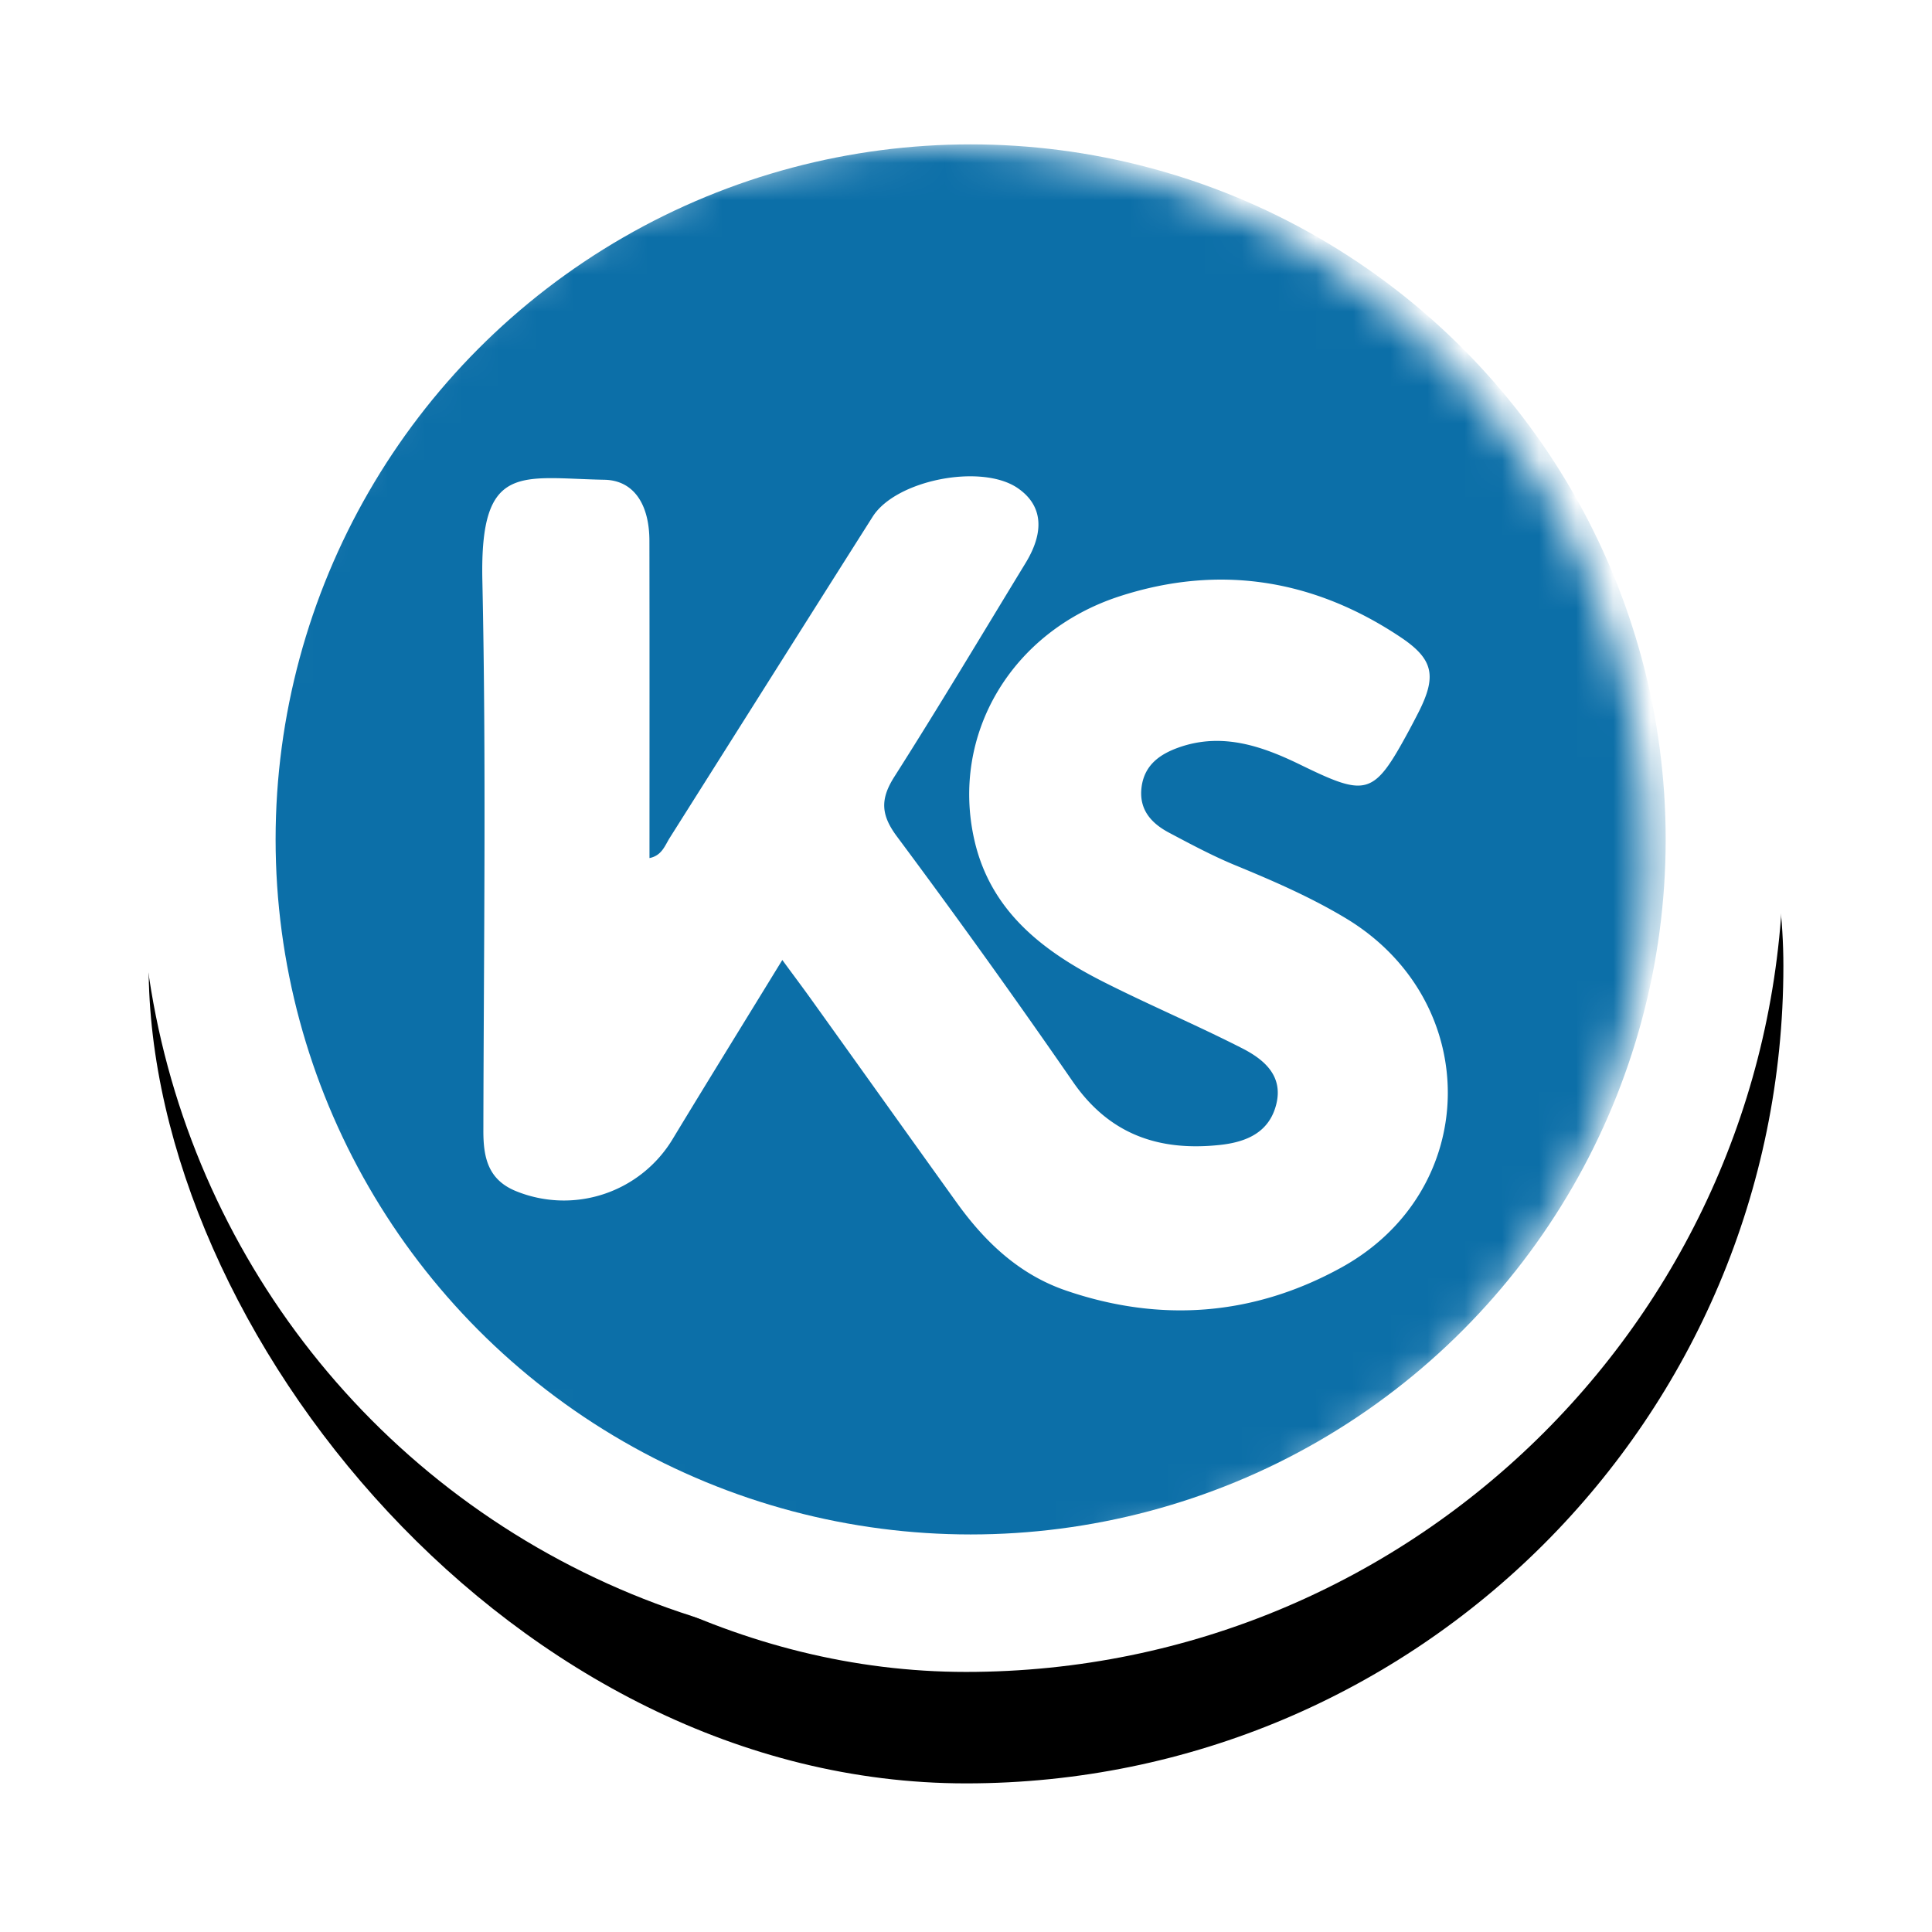 <svg xmlns="http://www.w3.org/2000/svg" xmlns:xlink="http://www.w3.org/1999/xlink" width="52" height="52"><defs><ellipse id="c" cx="19.211" cy="19.242" rx="19.211" ry="19.242"/><filter id="b" width="134.1%" height="134.1%" x="-17%" y="-10.2%" filterUnits="objectBoundingBox"><feOffset dy="3" in="SourceAlpha" result="shadowOffsetOuter1"/><feGaussianBlur in="shadowOffsetOuter1" result="shadowBlurOuter1" stdDeviation="2"/><feColorMatrix in="shadowBlurOuter1" values="0 0 0 0 0 0 0 0 0 0 0 0 0 0 0 0 0 0 0.11 0"/></filter><rect id="a" width="44" height="44" x="0" y="0" rx="22"/></defs><g fill="none" fill-rule="evenodd"><g transform="translate(4 1)"><use xlink:href="#a" fill="#000" filter="url(#b)"/><use xlink:href="#a" fill="#FFF"/></g><g transform="translate(5.921 3.886)"><mask id="d" fill="#fff"><use xlink:href="#c"/></mask><use xlink:href="#c" fill="#FFF" stroke="#FFF" stroke-width="4.289"/><g mask="url(#d)"><g transform="translate(1.497)"><circle cx="18.707" cy="18.707" r="18.707" fill="#0C6FA8"/><path fill="#FFF" d="M13.638 21.952c.318.434.57.768.812 1.108 1.294 1.805 2.583 3.614 3.879 5.419.76 1.059 1.68 1.936 2.938 2.368 2.557.878 5.063.68 7.415-.616 3.782-2.083 3.824-7.174.122-9.402-.942-.566-1.944-1.002-2.959-1.42-.616-.253-1.208-.57-1.798-.883-.487-.258-.821-.633-.738-1.24.083-.594.503-.88 1.014-1.059 1.16-.404 2.23-.03 3.25.466 1.808.882 1.978.847 2.939-.93.086-.161.171-.323.254-.486.487-.966.4-1.418-.48-2.008-2.343-1.568-4.89-1.975-7.569-1.106-2.918.947-4.553 3.728-3.91 6.56.437 1.925 1.861 3.007 3.512 3.837 1.22.615 2.482 1.15 3.7 1.771.58.297 1.108.735.913 1.508-.191.761-.81 1.016-1.521 1.092-1.636.174-2.971-.28-3.953-1.703a228.371 228.371 0 0 0-4.735-6.6c-.435-.584-.452-1.005-.07-1.607 1.208-1.899 2.362-3.833 3.533-5.754.525-.861.45-1.56-.21-2.014-.972-.67-3.278-.224-3.906.768-1.824 2.878-3.64 5.76-5.46 8.641-.133.211-.213.48-.547.547 0-2.876.003-5.707-.002-8.538-.001-.973-.413-1.628-1.21-1.644-2.266-.044-3.355-.479-3.286 2.71.106 4.932.037 9.866.027 14.8-.002.721.119 1.324.872 1.634a3.418 3.418 0 0 0 4.217-1.39c.956-1.579 1.927-3.148 2.957-4.829"/></g></g></g></g></svg>